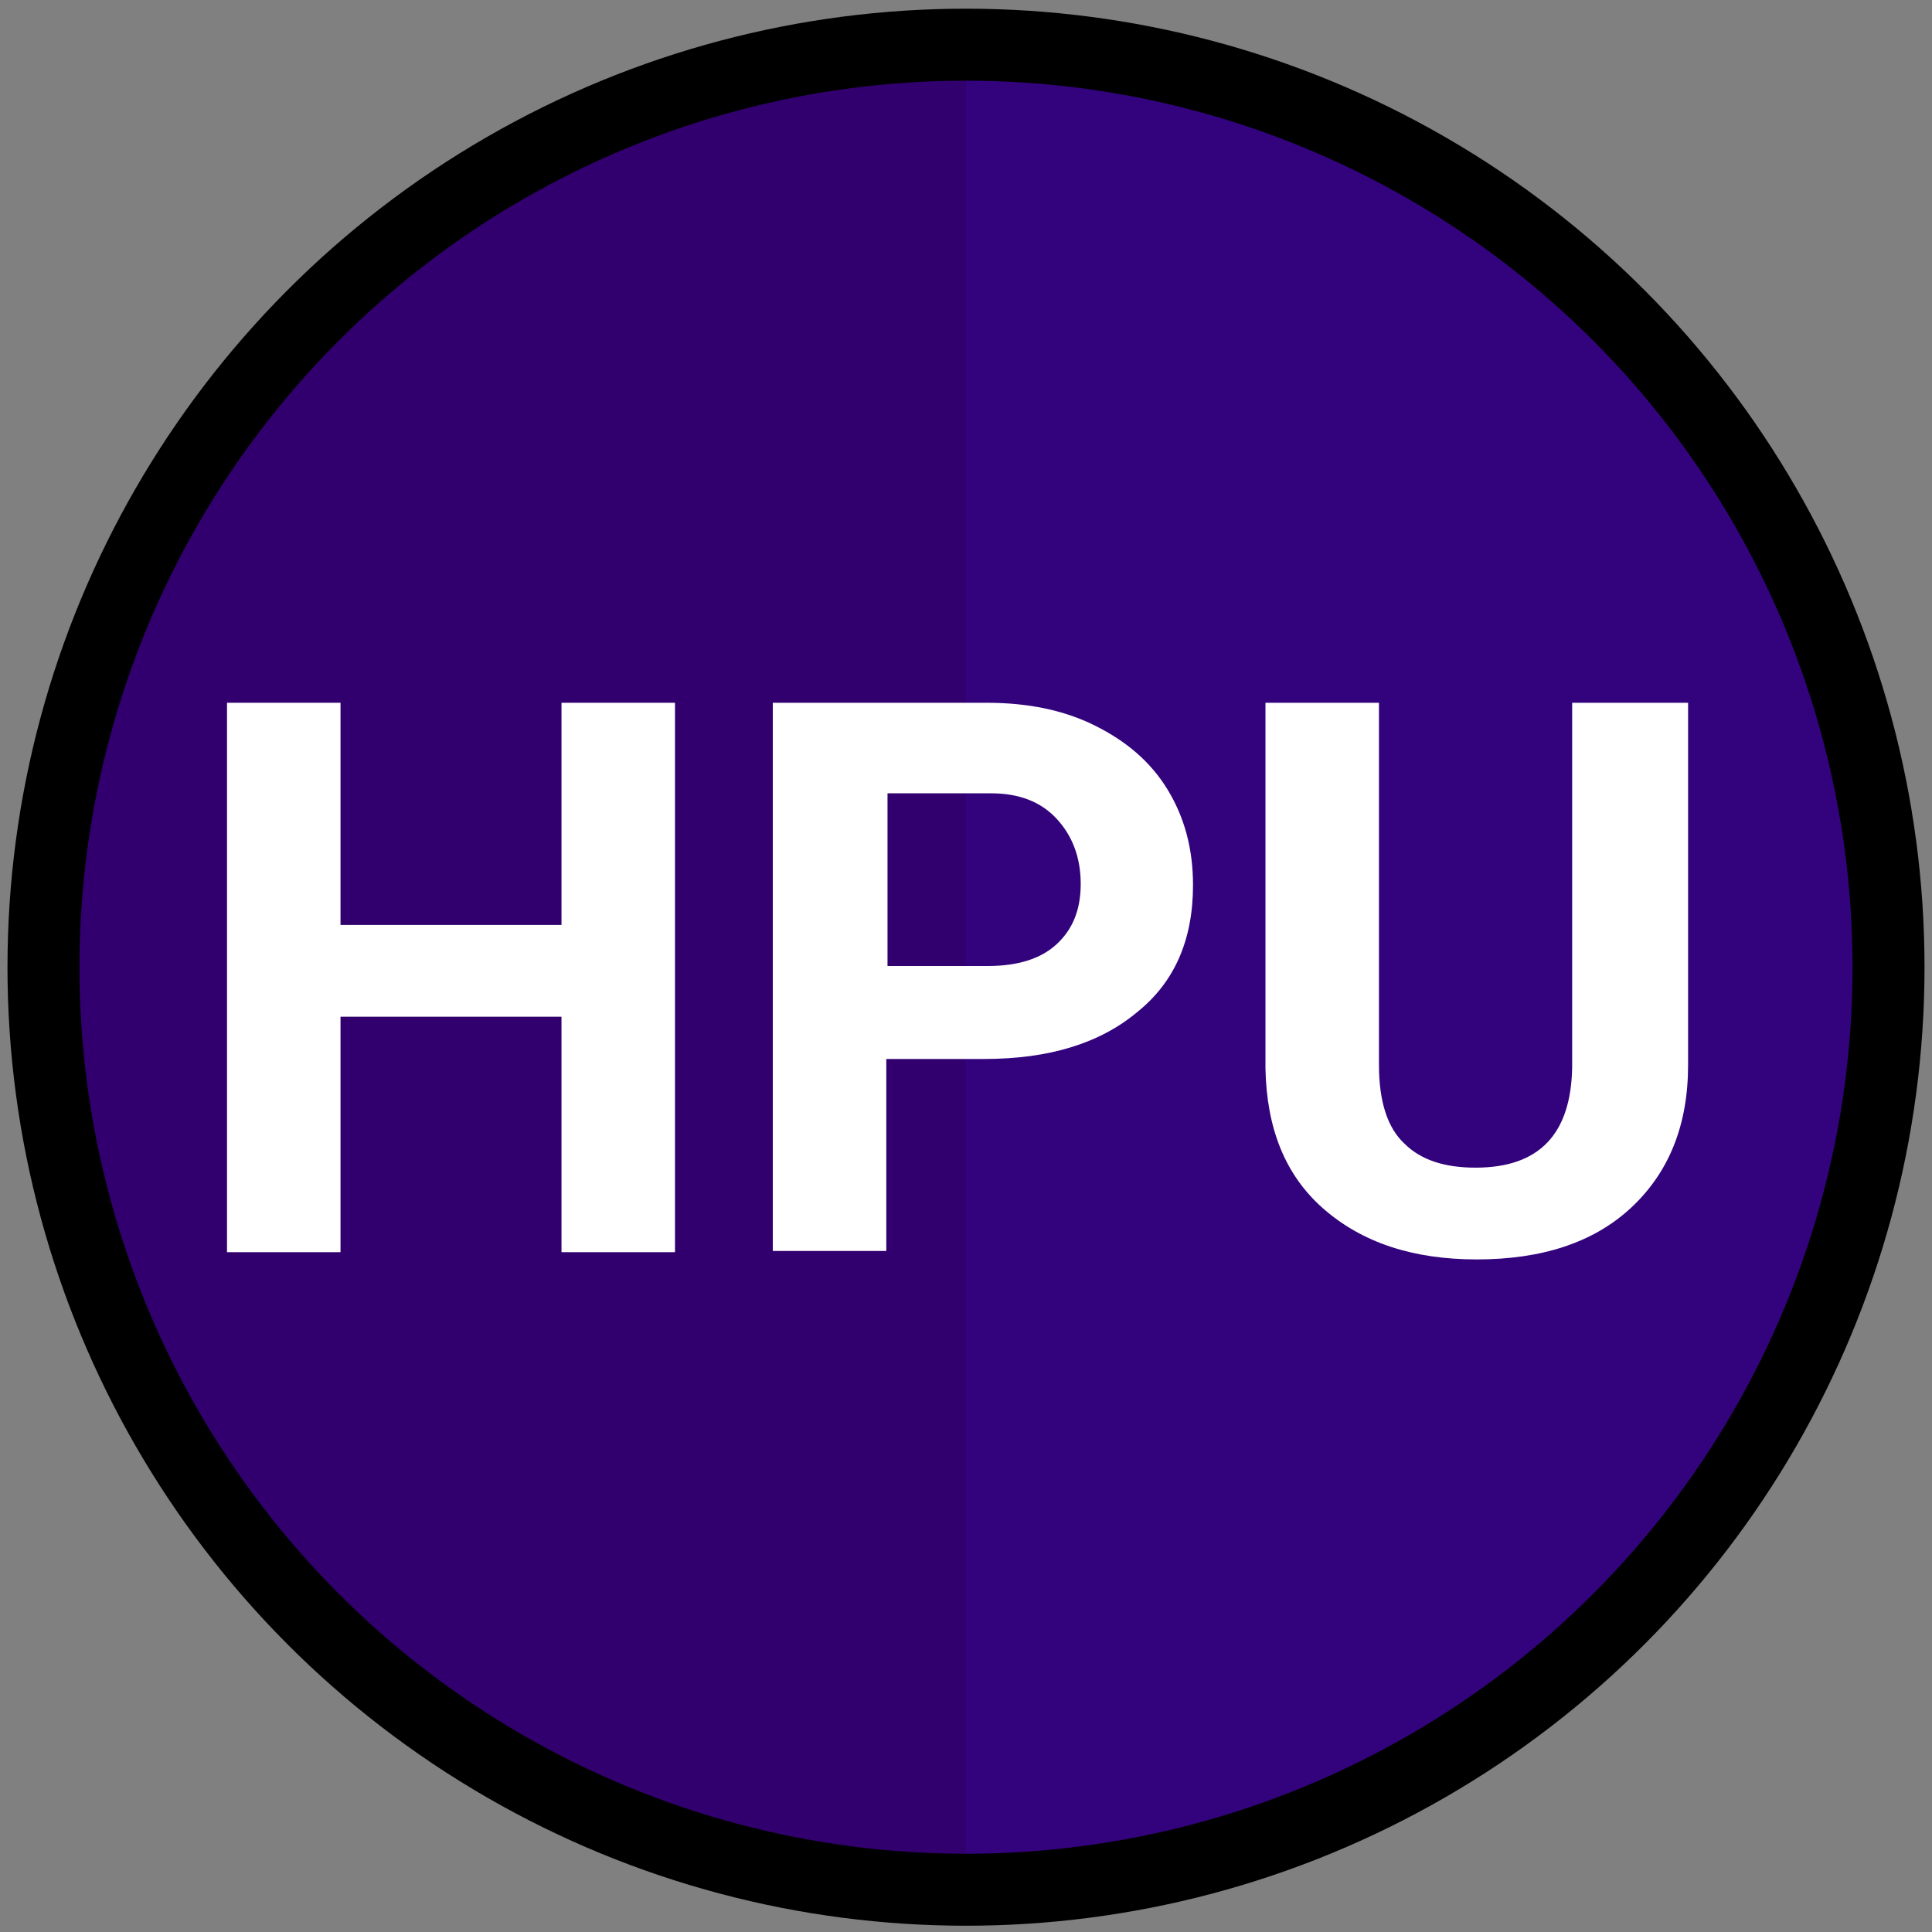 <?xml version="1.0" encoding="utf-8"?>
<!-- Generator: Adobe Illustrator 22.1.0, SVG Export Plug-In . SVG Version: 6.00 Build 0)  -->
<svg version="1.1" id="Layer_1" xmlns="http://www.w3.org/2000/svg" xmlns:xlink="http://www.w3.org/1999/xlink" x="0px" y="0px"
	 viewBox="0 0 160 160" style="enable-background:new 0 0 160 160;" xml:space="preserve">
<rect x="0" y="0" width="160" height="160" fill="#808080" stroke="none"/>
<style type="text/css">
	.st0{fill:#31006E;}
	.st1{fill:#32037C;}
	.st2{fill:none;stroke:#000000;stroke-width:5.961;stroke-miterlimit:10;}
	.st3{enable-background:new    ;}
	.st4{fill:#FFFFFF;}
</style>
<circle class="st0" cx="80" cy="80.1" r="75"/>
<path class="st1" d="M80,5.1c41.5,0,75,33.5,75,75s-33.5,75-75,75V5.1z"/>
<circle class="st2" cx="80" cy="80.1" r="76.4"/>
<g>
	<g class="st3">
		<path class="st4" d="M55.9,103.7h-9.4V84.2H28.2v19.5h-9.4V58.2h9.4v18.4h18.3V58.2h9.4V103.7z"/>
		<path class="st4" d="M73.4,87.6v16h-9.4V58.2h17.7c3.4,0,6.4,0.6,9,1.9s4.6,3,6,5.3c1.4,2.3,2.1,4.9,2.1,7.9c0,4.5-1.5,8-4.6,10.5
			c-3.1,2.6-7.3,3.9-12.7,3.9H73.4z M73.4,80h8.4c2.5,0,4.4-0.6,5.7-1.8c1.3-1.2,2-2.8,2-5c0-2.2-0.7-4-2-5.4s-3.1-2.1-5.4-2.1h-8.6
			V80z"/>
		<path class="st4" d="M139.8,58.2v30c0,5-1.6,8.9-4.7,11.8c-3.1,2.9-7.4,4.3-12.8,4.3c-5.3,0-9.5-1.4-12.7-4.2s-4.7-6.7-4.8-11.6
			V58.2h9.4v30c0,3,0.7,5.2,2.1,6.5c1.4,1.4,3.4,2,5.9,2c5.3,0,7.9-2.8,8-8.3V58.2H139.8z"/>
	</g>
</g>
</svg>
